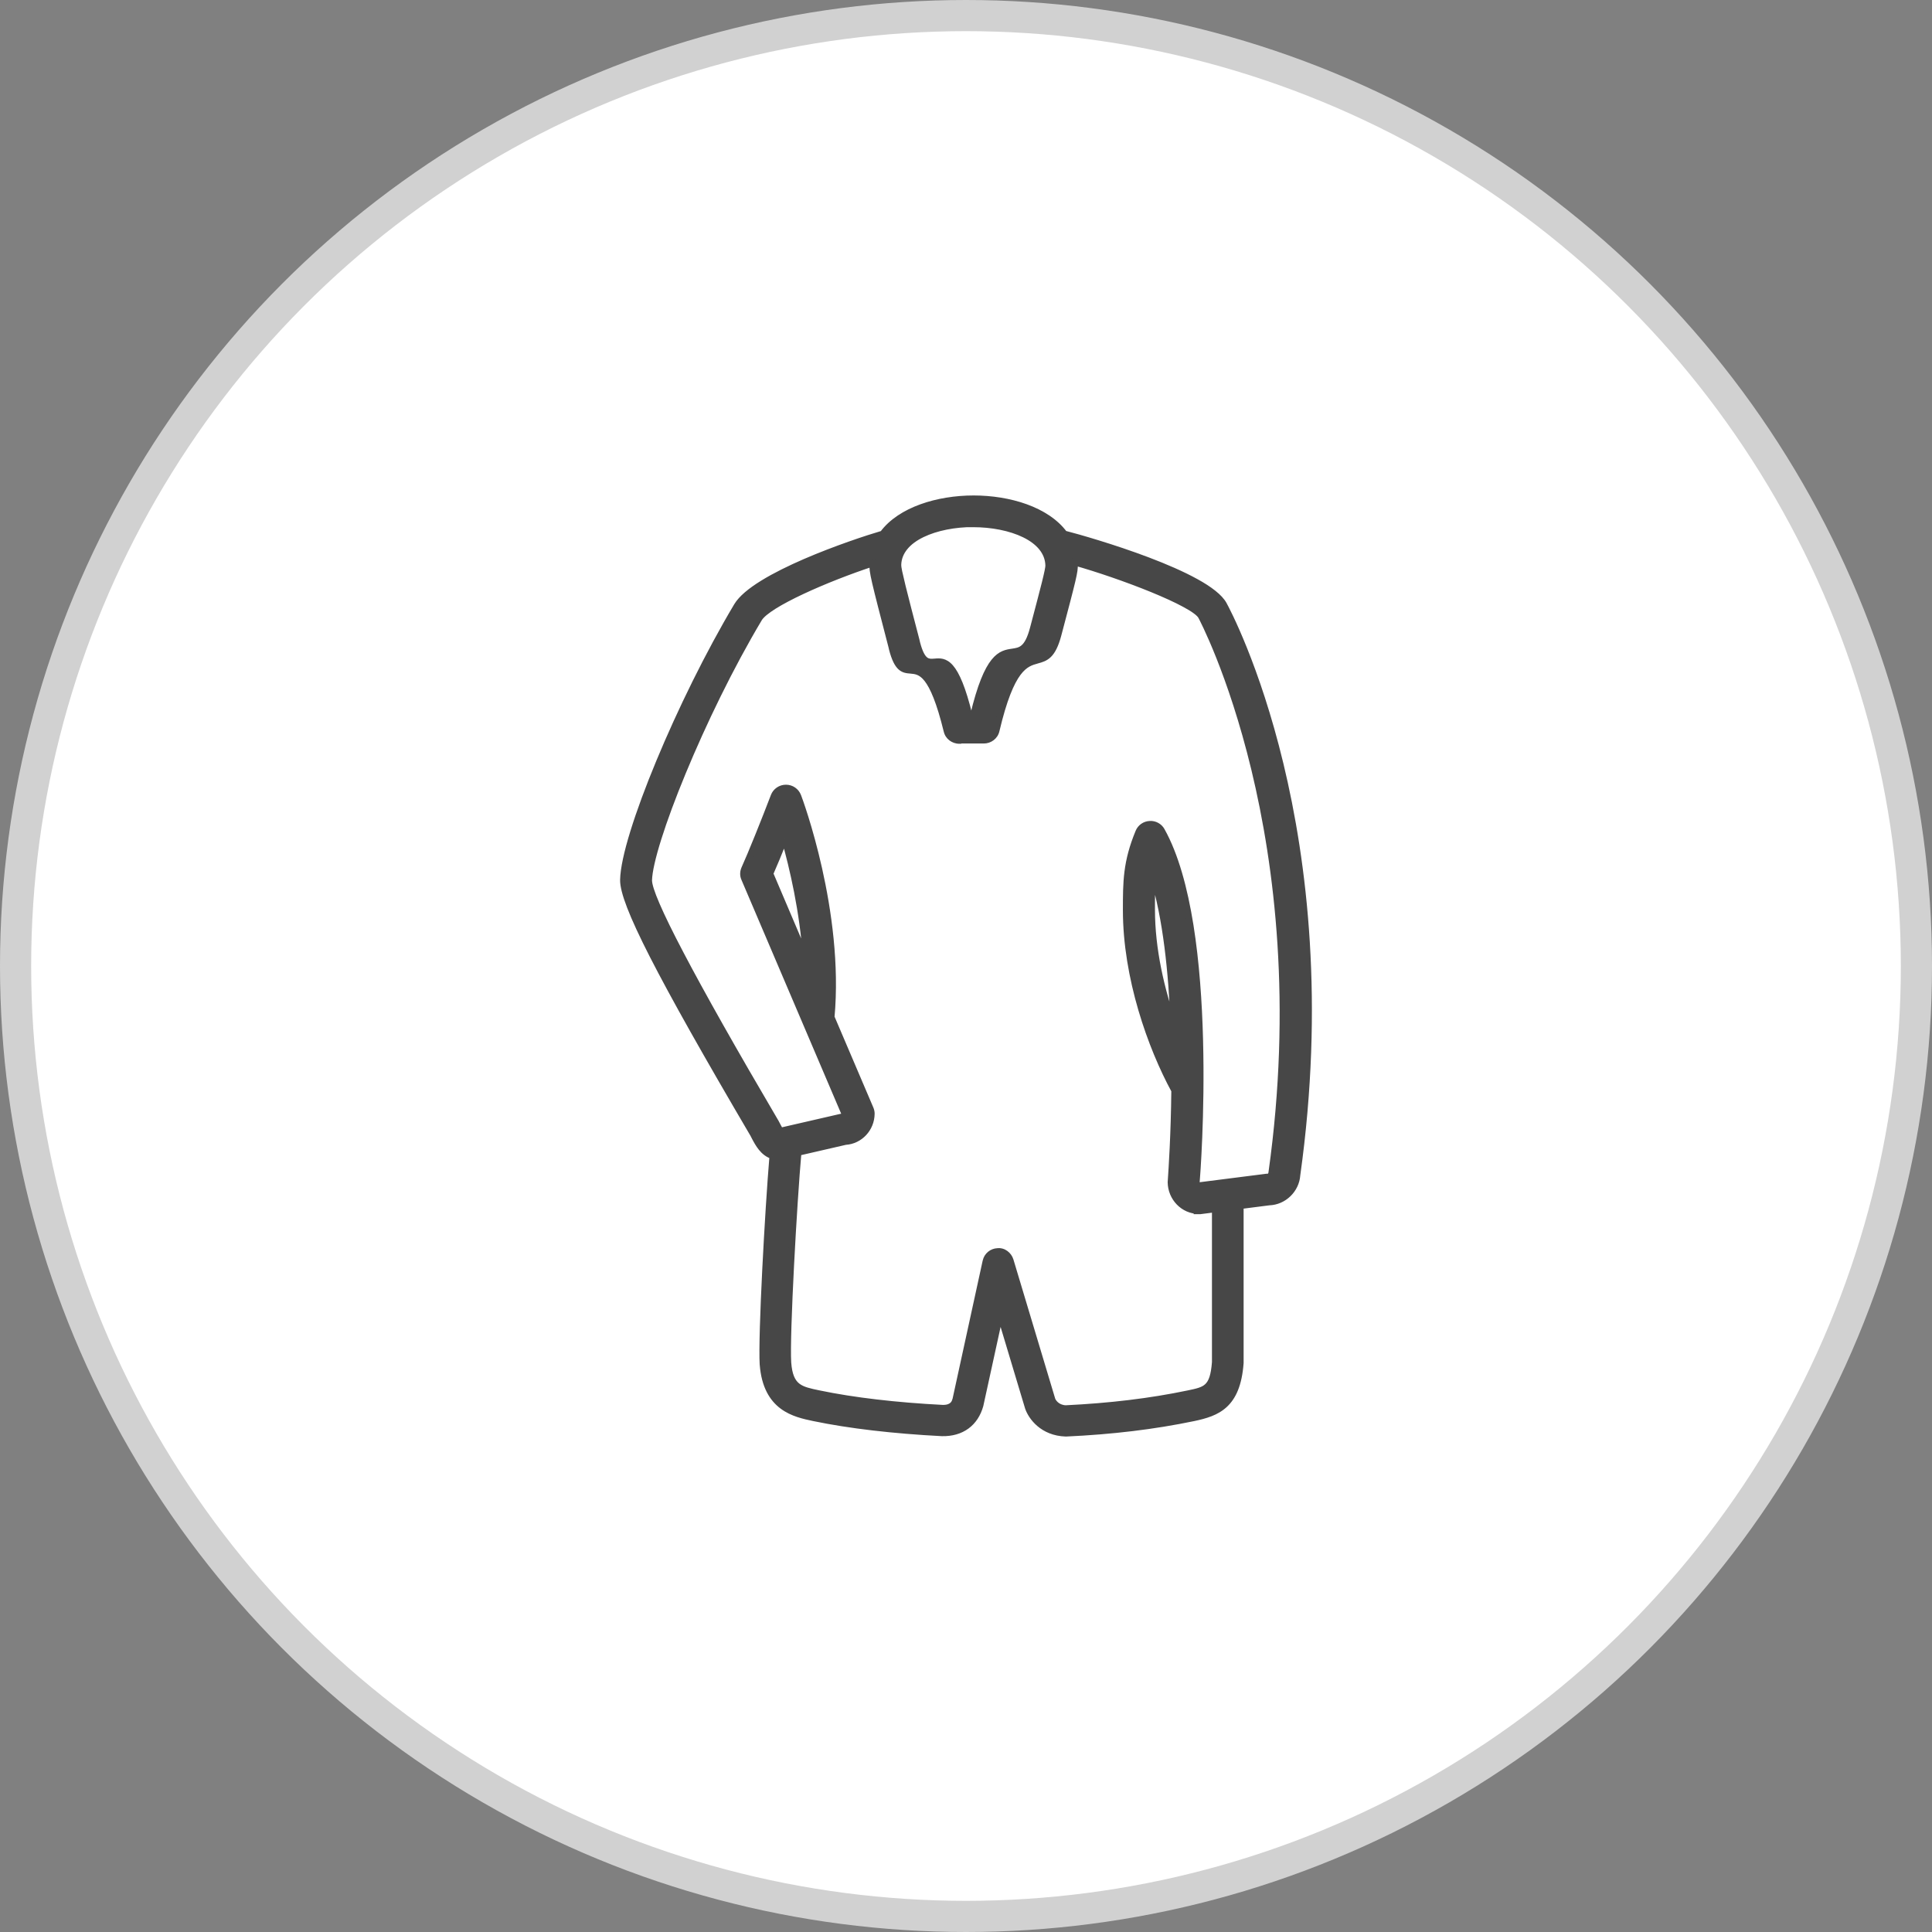 <svg width="62" height="62" viewBox="0 0 62 62" fill="none" xmlns="http://www.w3.org/2000/svg">
<rect x="0" y="0" width="62" height="62" fill="#808080" stroke="none"/>
<circle cx="31" cy="31" r="30.5" fill="white" stroke="#D1D1D1"/>
<mask id="path-2-outside-1_5012_27323" maskUnits="userSpaceOnUse" x="19" y="15" width="24" height="32" fill="black">
<rect fill="white" x="19" y="15" width="24" height="32"/>
<path fill-rule="evenodd" clip-rule="evenodd" d="M30.383 23.456C30.424 23.638 30.594 23.768 30.785 23.768L30.789 23.76H31.572C31.762 23.76 31.932 23.63 31.973 23.448C32.452 21.424 32.904 21.299 33.284 21.194C33.549 21.12 33.78 21.056 33.961 20.37C34.438 18.572 34.5 18.333 34.487 18.11C34.487 18.089 34.486 18.068 34.485 18.047C35.922 18.451 38.312 19.354 38.546 19.779C38.583 19.848 42.315 26.847 40.807 37.624C40.803 37.713 40.733 37.766 40.703 37.766H40.65L38.455 38.045C38.434 38.033 38.397 37.997 38.397 37.965C38.426 37.632 39.035 29.791 37.283 26.656C37.208 26.519 37.055 26.433 36.898 26.446C36.736 26.454 36.599 26.551 36.537 26.697C36.135 27.665 36.135 28.305 36.135 29.208C36.135 31.367 36.926 33.594 37.688 34.996C37.674 36.406 37.601 37.509 37.579 37.837C37.575 37.896 37.572 37.929 37.572 37.936C37.577 38.442 37.978 38.855 38.467 38.855L38.463 38.864H38.517L38.993 38.803V43.718C38.928 44.554 38.695 44.602 38.132 44.719C36.904 44.976 35.607 45.129 34.2 45.197C33.899 45.185 33.79 44.965 33.773 44.93L33.772 44.928L32.425 40.444C32.372 40.267 32.197 40.135 32.017 40.155C31.83 40.163 31.675 40.292 31.634 40.472L30.667 44.904C30.643 44.996 30.59 45.185 30.263 45.185H30.255C28.758 45.108 27.384 44.948 26.286 44.719C25.683 44.594 25.352 44.526 25.291 43.73C25.238 42.841 25.476 38.564 25.619 36.987L27.136 36.639C27.596 36.611 27.964 36.218 27.968 35.74C27.968 35.687 27.956 35.63 27.935 35.582L26.68 32.641C26.987 29.255 25.67 25.699 25.612 25.549C25.55 25.387 25.396 25.282 25.223 25.282C25.049 25.282 24.895 25.387 24.833 25.545C24.539 26.319 24.092 27.429 23.889 27.874C23.843 27.976 23.839 28.093 23.885 28.194L27.123 35.788C27.111 35.817 27.086 35.833 27.074 35.833C27.041 35.833 27.008 35.837 26.979 35.845L25.044 36.291C25.015 36.242 24.978 36.173 24.949 36.117L24.891 36.007C22.183 31.398 20.816 28.79 20.824 28.251C20.849 27.125 22.514 22.945 24.361 19.851C24.636 19.39 26.54 18.56 28.002 18.08C28.002 18.083 28.002 18.087 28.002 18.09C27.985 18.337 28.047 18.584 28.611 20.751L28.627 20.824C28.798 21.48 28.994 21.497 29.22 21.517C29.541 21.545 29.924 21.578 30.383 23.456ZM28.328 17.129C28.894 16.361 30.105 16 31.244 16C32.38 16 33.588 16.359 34.156 17.128C35.003 17.344 38.754 18.436 39.275 19.402C39.432 19.69 43.172 26.681 41.627 37.713C41.594 38.179 41.2 38.564 40.733 38.58L39.809 38.698V43.746C39.707 45.104 39.066 45.346 38.303 45.506C37.031 45.771 35.689 45.932 34.208 46H34.204C33.457 45.976 33.094 45.47 32.992 45.173L32.095 42.184L31.459 45.096C31.299 45.671 30.859 46 30.231 45.988C28.672 45.908 27.257 45.743 26.119 45.506L26.114 45.505C25.502 45.377 24.589 45.185 24.479 43.787C24.425 42.865 24.646 38.849 24.794 37.093C24.489 37.006 24.326 36.696 24.216 36.489L24.212 36.481L24.166 36.392C21.156 31.268 19.984 28.976 20 28.235C20.025 26.837 21.835 22.483 23.649 19.442C24.225 18.479 27.363 17.411 28.328 17.129ZM28.822 18.126C28.843 17.264 30.052 16.814 31.236 16.814L31.232 16.818C32.421 16.818 33.63 17.272 33.647 18.147C33.655 18.266 33.495 18.872 33.166 20.113L33.15 20.176C32.972 20.846 32.748 20.878 32.491 20.916C32.125 20.969 31.692 21.032 31.232 22.962H31.108C30.672 21.179 30.309 21.209 30.002 21.235C29.783 21.253 29.593 21.269 29.426 20.629L29.41 20.556C29.012 19.034 28.814 18.268 28.822 18.126ZM37.001 28.114C36.964 28.442 36.964 28.779 36.964 29.192C36.964 30.459 37.266 31.772 37.664 32.886C37.602 31.217 37.419 29.447 37.005 28.114H37.001ZM25.864 30.734L24.717 28.04H24.713C24.837 27.761 25.007 27.352 25.177 26.922C25.438 27.842 25.765 29.243 25.864 30.734Z"/>
</mask>
<path fill-rule="evenodd" clip-rule="evenodd" d="M30.383 23.456C30.424 23.638 30.594 23.768 30.785 23.768L30.789 23.76H31.572C31.762 23.76 31.932 23.63 31.973 23.448C32.452 21.424 32.904 21.299 33.284 21.194C33.549 21.12 33.78 21.056 33.961 20.37C34.438 18.572 34.5 18.333 34.487 18.11C34.487 18.089 34.486 18.068 34.485 18.047C35.922 18.451 38.312 19.354 38.546 19.779C38.583 19.848 42.315 26.847 40.807 37.624C40.803 37.713 40.733 37.766 40.703 37.766H40.65L38.455 38.045C38.434 38.033 38.397 37.997 38.397 37.965C38.426 37.632 39.035 29.791 37.283 26.656C37.208 26.519 37.055 26.433 36.898 26.446C36.736 26.454 36.599 26.551 36.537 26.697C36.135 27.665 36.135 28.305 36.135 29.208C36.135 31.367 36.926 33.594 37.688 34.996C37.674 36.406 37.601 37.509 37.579 37.837C37.575 37.896 37.572 37.929 37.572 37.936C37.577 38.442 37.978 38.855 38.467 38.855L38.463 38.864H38.517L38.993 38.803V43.718C38.928 44.554 38.695 44.602 38.132 44.719C36.904 44.976 35.607 45.129 34.2 45.197C33.899 45.185 33.79 44.965 33.773 44.93L33.772 44.928L32.425 40.444C32.372 40.267 32.197 40.135 32.017 40.155C31.83 40.163 31.675 40.292 31.634 40.472L30.667 44.904C30.643 44.996 30.59 45.185 30.263 45.185H30.255C28.758 45.108 27.384 44.948 26.286 44.719C25.683 44.594 25.352 44.526 25.291 43.73C25.238 42.841 25.476 38.564 25.619 36.987L27.136 36.639C27.596 36.611 27.964 36.218 27.968 35.74C27.968 35.687 27.956 35.63 27.935 35.582L26.68 32.641C26.987 29.255 25.67 25.699 25.612 25.549C25.55 25.387 25.396 25.282 25.223 25.282C25.049 25.282 24.895 25.387 24.833 25.545C24.539 26.319 24.092 27.429 23.889 27.874C23.843 27.976 23.839 28.093 23.885 28.194L27.123 35.788C27.111 35.817 27.086 35.833 27.074 35.833C27.041 35.833 27.008 35.837 26.979 35.845L25.044 36.291C25.015 36.242 24.978 36.173 24.949 36.117L24.891 36.007C22.183 31.398 20.816 28.79 20.824 28.251C20.849 27.125 22.514 22.945 24.361 19.851C24.636 19.39 26.54 18.56 28.002 18.08C28.002 18.083 28.002 18.087 28.002 18.09C27.985 18.337 28.047 18.584 28.611 20.751L28.627 20.824C28.798 21.48 28.994 21.497 29.22 21.517C29.541 21.545 29.924 21.578 30.383 23.456ZM28.328 17.129C28.894 16.361 30.105 16 31.244 16C32.38 16 33.588 16.359 34.156 17.128C35.003 17.344 38.754 18.436 39.275 19.402C39.432 19.69 43.172 26.681 41.627 37.713C41.594 38.179 41.2 38.564 40.733 38.58L39.809 38.698V43.746C39.707 45.104 39.066 45.346 38.303 45.506C37.031 45.771 35.689 45.932 34.208 46H34.204C33.457 45.976 33.094 45.47 32.992 45.173L32.095 42.184L31.459 45.096C31.299 45.671 30.859 46 30.231 45.988C28.672 45.908 27.257 45.743 26.119 45.506L26.114 45.505C25.502 45.377 24.589 45.185 24.479 43.787C24.425 42.865 24.646 38.849 24.794 37.093C24.489 37.006 24.326 36.696 24.216 36.489L24.212 36.481L24.166 36.392C21.156 31.268 19.984 28.976 20 28.235C20.025 26.837 21.835 22.483 23.649 19.442C24.225 18.479 27.363 17.411 28.328 17.129ZM28.822 18.126C28.843 17.264 30.052 16.814 31.236 16.814L31.232 16.818C32.421 16.818 33.63 17.272 33.647 18.147C33.655 18.266 33.495 18.872 33.166 20.113L33.15 20.176C32.972 20.846 32.748 20.878 32.491 20.916C32.125 20.969 31.692 21.032 31.232 22.962H31.108C30.672 21.179 30.309 21.209 30.002 21.235C29.783 21.253 29.593 21.269 29.426 20.629L29.41 20.556C29.012 19.034 28.814 18.268 28.822 18.126ZM37.001 28.114C36.964 28.442 36.964 28.779 36.964 29.192C36.964 30.459 37.266 31.772 37.664 32.886C37.602 31.217 37.419 29.447 37.005 28.114H37.001ZM25.864 30.734L24.717 28.04H24.713C24.837 27.761 25.007 27.352 25.177 26.922C25.438 27.842 25.765 29.243 25.864 30.734Z" fill="#474747"/>
<path d="M30.785 23.768V23.868H30.846L30.874 23.813L30.785 23.768ZM30.383 23.456L30.481 23.434L30.48 23.432L30.383 23.456ZM30.789 23.76V23.66H30.728L30.7 23.714L30.789 23.76ZM31.973 23.448L31.876 23.425L31.876 23.426L31.973 23.448ZM33.284 21.194L33.258 21.097L33.258 21.097L33.284 21.194ZM33.961 20.37L34.058 20.396L34.058 20.396L33.961 20.37ZM34.487 18.11L34.387 18.112L34.388 18.116L34.487 18.11ZM34.485 18.047L34.512 17.95L34.378 17.913L34.385 18.052L34.485 18.047ZM38.546 19.779L38.634 19.731L38.633 19.731L38.546 19.779ZM40.807 37.624L40.708 37.61L40.707 37.62L40.807 37.624ZM40.65 37.766V37.665L40.637 37.667L40.65 37.766ZM38.455 38.045L38.404 38.132L38.434 38.149L38.467 38.145L38.455 38.045ZM38.397 37.965L38.297 37.956V37.965H38.397ZM37.283 26.656L37.195 26.704L37.195 26.705L37.283 26.656ZM36.898 26.446L36.903 26.546L36.905 26.545L36.898 26.446ZM36.537 26.697L36.445 26.658L36.445 26.659L36.537 26.697ZM37.688 34.996L37.788 34.997L37.789 34.971L37.776 34.948L37.688 34.996ZM37.579 37.837L37.479 37.831L37.479 37.831L37.579 37.837ZM37.572 37.936H37.472L37.472 37.937L37.572 37.936ZM38.467 38.855L38.556 38.901L38.63 38.755H38.467V38.855ZM38.463 38.864L38.374 38.818L38.3 38.964H38.463V38.864ZM38.517 38.864V38.965L38.529 38.963L38.517 38.864ZM38.993 38.803H39.093V38.689L38.98 38.703L38.993 38.803ZM38.993 43.718L39.093 43.726V43.718H38.993ZM38.132 44.719L38.112 44.621L38.112 44.621L38.132 44.719ZM34.2 45.197L34.196 45.297L34.205 45.297L34.2 45.197ZM33.773 44.93L33.862 44.886L33.862 44.886L33.773 44.93ZM33.772 44.928L33.676 44.956L33.678 44.965L33.682 44.972L33.772 44.928ZM32.425 40.444L32.33 40.473L32.33 40.473L32.425 40.444ZM32.017 40.155L32.022 40.255L32.029 40.254L32.017 40.155ZM31.634 40.472L31.537 40.45L31.536 40.451L31.634 40.472ZM30.667 44.904L30.764 44.929L30.765 44.925L30.667 44.904ZM30.255 45.185L30.25 45.285H30.255V45.185ZM26.286 44.719L26.307 44.621L26.306 44.621L26.286 44.719ZM25.291 43.73L25.191 43.736L25.191 43.738L25.291 43.73ZM25.619 36.987L25.596 36.89L25.526 36.906L25.519 36.978L25.619 36.987ZM27.136 36.639L27.13 36.539L27.122 36.54L27.113 36.541L27.136 36.639ZM27.968 35.74L28.068 35.741V35.74H27.968ZM27.935 35.582L28.027 35.543L28.027 35.543L27.935 35.582ZM26.68 32.641L26.581 32.632L26.578 32.657L26.588 32.681L26.68 32.641ZM25.612 25.549L25.518 25.585L25.519 25.586L25.612 25.549ZM24.833 25.545L24.74 25.509L24.74 25.51L24.833 25.545ZM23.889 27.874L23.798 27.833L23.798 27.833L23.889 27.874ZM23.885 28.194L23.977 28.155L23.976 28.153L23.885 28.194ZM27.123 35.788L27.215 35.829L27.232 35.789L27.215 35.749L27.123 35.788ZM26.979 35.845L27.001 35.943L27.006 35.941L26.979 35.845ZM25.044 36.291L24.959 36.342L24.996 36.404L25.067 36.388L25.044 36.291ZM24.949 36.117L25.038 36.071L25.038 36.07L24.949 36.117ZM24.891 36.007L24.98 35.96L24.977 35.956L24.891 36.007ZM20.824 28.251L20.724 28.249L20.724 28.249L20.824 28.251ZM24.361 19.851L24.447 19.902L24.447 19.902L24.361 19.851ZM28.002 18.08L28.102 18.083L28.106 17.94L27.971 17.985L28.002 18.08ZM28.002 18.09L28.102 18.097L28.102 18.092L28.002 18.09ZM28.611 20.751L28.708 20.729L28.707 20.726L28.611 20.751ZM28.627 20.824L28.53 20.846L28.53 20.849L28.627 20.824ZM29.22 21.517L29.229 21.417L29.229 21.417L29.22 21.517ZM28.328 17.129L28.357 17.225L28.389 17.215L28.409 17.188L28.328 17.129ZM34.156 17.128L34.076 17.188L34.097 17.216L34.131 17.225L34.156 17.128ZM39.275 19.402L39.187 19.45L39.187 19.45L39.275 19.402ZM41.627 37.713L41.528 37.7L41.527 37.706L41.627 37.713ZM40.733 38.58L40.729 38.48L40.72 38.481L40.733 38.58ZM39.809 38.698L39.796 38.599L39.709 38.61V38.698H39.809ZM39.809 43.746L39.909 43.754V43.746H39.809ZM38.303 45.506L38.324 45.604L38.324 45.604L38.303 45.506ZM34.208 46V46.1L34.213 46.1L34.208 46ZM34.204 46L34.201 46.1H34.204V46ZM32.992 45.173L32.897 45.202L32.898 45.205L32.992 45.173ZM32.095 42.184L32.191 42.155L32.08 41.785L31.997 42.162L32.095 42.184ZM31.459 45.096L31.555 45.123L31.556 45.118L31.459 45.096ZM30.231 45.988L30.226 46.088L30.229 46.088L30.231 45.988ZM26.119 45.506L26.098 45.604L26.099 45.604L26.119 45.506ZM26.114 45.505L26.093 45.603L26.093 45.603L26.114 45.505ZM24.479 43.787L24.379 43.793L24.38 43.794L24.479 43.787ZM24.794 37.093L24.894 37.102L24.901 37.02L24.822 36.997L24.794 37.093ZM24.216 36.489L24.305 36.442L24.305 36.442L24.216 36.489ZM24.212 36.481L24.123 36.526L24.124 36.528L24.212 36.481ZM24.166 36.392L24.256 36.346L24.253 36.341L24.166 36.392ZM20 28.235L20.1 28.237L20.1 28.236L20 28.235ZM23.649 19.442L23.563 19.39L23.563 19.39L23.649 19.442ZM31.236 16.814L31.306 16.886L31.481 16.714H31.236V16.814ZM28.822 18.126L28.922 18.132L28.922 18.129L28.822 18.126ZM31.232 16.818L31.162 16.747L30.987 16.918H31.232V16.818ZM33.647 18.147L33.547 18.148L33.547 18.153L33.647 18.147ZM33.166 20.113L33.07 20.087L33.07 20.087L33.166 20.113ZM33.15 20.176L33.246 20.201L33.246 20.201L33.15 20.176ZM32.491 20.916L32.505 21.014L32.505 21.014L32.491 20.916ZM31.232 22.962V23.062H31.311L31.329 22.985L31.232 22.962ZM31.108 22.962L31.011 22.986L31.029 23.062H31.108V22.962ZM30.002 21.235L29.993 21.135L29.993 21.135L30.002 21.235ZM29.426 20.629L29.329 20.652L29.33 20.655L29.426 20.629ZM29.41 20.556L29.507 20.534L29.507 20.531L29.41 20.556ZM37.001 28.114V28.014H36.912L36.902 28.103L37.001 28.114ZM37.664 32.886L37.569 32.919L37.764 32.882L37.664 32.886ZM37.005 28.114L37.101 28.085L37.079 28.014H37.005V28.114ZM24.717 28.04L24.809 28.001L24.783 27.94H24.717V28.04ZM25.864 30.734L25.773 30.773L25.964 30.727L25.864 30.734ZM24.713 28.04L24.622 28L24.559 28.14H24.713V28.04ZM25.177 26.922L25.273 26.895L25.193 26.611L25.084 26.886L25.177 26.922ZM30.785 23.668C30.638 23.668 30.511 23.568 30.481 23.434L30.286 23.478C30.338 23.709 30.55 23.868 30.785 23.868V23.668ZM30.7 23.714L30.696 23.722L30.874 23.813L30.878 23.805L30.7 23.714ZM31.572 23.66H30.789V23.86H31.572V23.66ZM31.876 23.426C31.846 23.56 31.718 23.66 31.572 23.66V23.86C31.806 23.86 32.019 23.701 32.071 23.47L31.876 23.426ZM33.258 21.097C33.163 21.123 33.053 21.154 32.937 21.219C32.821 21.284 32.703 21.383 32.585 21.542C32.353 21.856 32.116 22.41 31.876 23.425L32.071 23.471C32.309 22.462 32.538 21.942 32.746 21.661C32.849 21.523 32.945 21.444 33.035 21.393C33.127 21.341 33.215 21.317 33.311 21.29L33.258 21.097ZM33.865 20.345C33.776 20.68 33.679 20.848 33.584 20.94C33.491 21.031 33.391 21.06 33.258 21.097L33.311 21.29C33.442 21.254 33.59 21.214 33.724 21.083C33.856 20.954 33.965 20.746 34.058 20.396L33.865 20.345ZM34.388 18.116C34.393 18.212 34.383 18.315 34.31 18.626C34.237 18.937 34.103 19.445 33.865 20.345L34.058 20.396C34.296 19.497 34.431 18.986 34.505 18.672C34.579 18.359 34.594 18.231 34.587 18.105L34.388 18.116ZM34.385 18.052C34.386 18.072 34.387 18.092 34.387 18.112L34.587 18.108C34.587 18.086 34.586 18.063 34.585 18.041L34.385 18.052ZM38.633 19.731C38.593 19.657 38.515 19.586 38.422 19.518C38.327 19.448 38.204 19.374 38.062 19.298C37.779 19.145 37.409 18.978 37.005 18.812C36.195 18.481 35.234 18.153 34.512 17.95L34.458 18.143C35.173 18.344 36.126 18.669 36.929 18.997C37.331 19.162 37.693 19.325 37.967 19.474C38.105 19.548 38.219 19.617 38.304 19.68C38.392 19.744 38.44 19.794 38.458 19.827L38.633 19.731ZM40.906 37.638C42.417 26.832 38.677 19.811 38.634 19.731L38.458 19.827C38.489 19.884 42.212 26.861 40.708 37.61L40.906 37.638ZM40.703 37.866C40.736 37.866 40.764 37.853 40.782 37.843C40.802 37.831 40.822 37.815 40.839 37.795C40.874 37.756 40.904 37.7 40.907 37.629L40.707 37.62C40.706 37.638 40.699 37.652 40.69 37.662C40.686 37.667 40.682 37.669 40.681 37.67C40.68 37.671 40.681 37.67 40.684 37.669C40.686 37.668 40.693 37.666 40.703 37.666V37.866ZM40.65 37.866H40.703V37.666H40.65V37.866ZM38.467 38.145L40.662 37.865L40.637 37.667L38.442 37.946L38.467 38.145ZM38.297 37.965C38.297 38.015 38.324 38.055 38.34 38.076C38.359 38.098 38.382 38.119 38.404 38.132L38.505 37.959C38.507 37.96 38.506 37.96 38.503 37.957C38.5 37.955 38.498 37.952 38.496 37.95C38.493 37.947 38.493 37.946 38.493 37.947C38.494 37.947 38.497 37.954 38.497 37.965H38.297ZM37.195 26.705C37.625 27.474 37.913 28.538 38.101 29.715C38.289 30.89 38.376 32.17 38.407 33.364C38.471 35.753 38.311 37.792 38.297 37.956L38.496 37.973C38.511 37.805 38.671 35.758 38.607 33.359C38.576 32.159 38.488 30.87 38.299 29.683C38.109 28.498 37.816 27.407 37.37 26.608L37.195 26.705ZM36.905 26.545C37.023 26.536 37.139 26.6 37.195 26.704L37.371 26.609C37.278 26.437 37.087 26.331 36.89 26.346L36.905 26.545ZM36.629 26.736C36.676 26.625 36.779 26.552 36.903 26.546L36.892 26.346C36.692 26.356 36.522 26.477 36.445 26.658L36.629 26.736ZM36.235 29.208C36.235 28.307 36.236 27.684 36.63 26.735L36.445 26.659C36.035 27.646 36.035 28.303 36.035 29.208H36.235ZM37.776 34.948C37.02 33.557 36.235 31.346 36.235 29.208H36.035C36.035 31.388 36.833 33.632 37.601 35.044L37.776 34.948ZM37.678 37.844C37.7 37.515 37.774 36.41 37.788 34.997L37.589 34.995C37.575 36.402 37.501 37.503 37.479 37.831L37.678 37.844ZM37.672 37.936C37.672 37.937 37.673 37.931 37.674 37.912C37.675 37.896 37.676 37.873 37.678 37.844L37.479 37.831C37.475 37.885 37.472 37.925 37.472 37.936H37.672ZM38.467 38.755C38.037 38.755 37.676 38.39 37.672 37.935L37.472 37.937C37.477 38.495 37.92 38.956 38.467 38.956V38.755ZM38.552 38.909L38.556 38.901L38.378 38.81L38.374 38.818L38.552 38.909ZM38.517 38.764H38.463V38.964H38.517V38.764ZM38.98 38.703L38.504 38.764L38.529 38.963L39.005 38.902L38.98 38.703ZM39.093 43.718V38.803H38.893V43.718H39.093ZM38.152 44.817C38.291 44.788 38.418 44.762 38.526 44.726C38.637 44.689 38.736 44.64 38.818 44.56C38.984 44.402 39.06 44.147 39.093 43.726L38.893 43.711C38.861 44.126 38.788 44.313 38.68 44.416C38.626 44.468 38.557 44.505 38.463 44.536C38.368 44.568 38.254 44.591 38.112 44.621L38.152 44.817ZM34.205 45.297C35.616 45.228 36.919 45.075 38.153 44.817L38.112 44.621C36.89 44.877 35.598 45.029 34.195 45.097L34.205 45.297ZM33.683 44.975C33.704 45.017 33.837 45.283 34.196 45.297L34.204 45.097C33.961 45.087 33.876 44.914 33.862 44.886L33.683 44.975ZM33.682 44.972L33.683 44.975L33.862 44.886L33.861 44.883L33.682 44.972ZM32.33 40.473L33.676 44.956L33.867 44.899L32.521 40.416L32.33 40.473ZM32.029 40.254C32.153 40.24 32.288 40.335 32.33 40.473L32.521 40.416C32.456 40.2 32.241 40.029 32.006 40.056L32.029 40.254ZM31.732 40.494C31.762 40.358 31.878 40.261 32.022 40.255L32.013 40.055C31.781 40.065 31.587 40.225 31.537 40.45L31.732 40.494ZM30.765 44.925L31.732 40.494L31.536 40.451L30.57 44.882L30.765 44.925ZM30.263 45.285C30.447 45.285 30.57 45.231 30.65 45.148C30.727 45.069 30.752 44.976 30.764 44.929L30.571 44.878C30.558 44.923 30.544 44.971 30.507 45.009C30.473 45.044 30.406 45.085 30.263 45.085V45.285ZM30.255 45.285H30.263V45.085H30.255V45.285ZM26.266 44.817C27.369 45.047 28.75 45.208 30.25 45.285L30.26 45.085C28.767 45.009 27.398 44.849 26.307 44.621L26.266 44.817ZM25.191 43.738C25.223 44.147 25.325 44.397 25.523 44.554C25.711 44.705 25.972 44.756 26.266 44.817L26.306 44.621C25.997 44.557 25.79 44.512 25.647 44.398C25.514 44.291 25.42 44.109 25.391 43.723L25.191 43.738ZM25.519 36.978C25.447 37.769 25.352 39.233 25.281 40.611C25.211 41.986 25.164 43.285 25.191 43.736L25.391 43.724C25.364 43.287 25.41 42.002 25.481 40.622C25.552 39.245 25.647 37.783 25.718 36.997L25.519 36.978ZM27.113 36.541L25.596 36.89L25.641 37.085L27.158 36.736L27.113 36.541ZM27.868 35.739C27.865 36.166 27.535 36.514 27.13 36.539L27.142 36.739C27.656 36.707 28.064 36.269 28.068 35.741L27.868 35.739ZM27.843 35.621C27.859 35.658 27.868 35.702 27.868 35.74H28.068C28.068 35.673 28.053 35.603 28.027 35.543L27.843 35.621ZM26.588 32.681L27.843 35.621L28.027 35.543L26.772 32.602L26.588 32.681ZM25.519 25.586C25.576 25.733 26.885 29.271 26.581 32.632L26.78 32.65C27.089 29.24 25.764 25.666 25.705 25.513L25.519 25.586ZM25.223 25.382C25.355 25.382 25.471 25.462 25.518 25.585L25.705 25.514C25.628 25.313 25.438 25.182 25.223 25.182V25.382ZM24.926 25.582C24.973 25.462 25.09 25.382 25.223 25.382V25.182C25.008 25.182 24.817 25.312 24.74 25.509L24.926 25.582ZM23.98 27.916C24.184 27.467 24.633 26.355 24.927 25.581L24.74 25.51C24.446 26.283 24 27.39 23.798 27.833L23.98 27.916ZM23.976 28.153C23.943 28.081 23.945 27.993 23.98 27.915L23.798 27.833C23.742 27.958 23.735 28.105 23.794 28.235L23.976 28.153ZM27.215 35.749L23.977 28.155L23.793 28.233L27.032 35.828L27.215 35.749ZM27.074 35.933C27.114 35.933 27.146 35.912 27.162 35.899C27.182 35.882 27.202 35.858 27.215 35.829L27.032 35.748C27.033 35.747 27.034 35.745 27.035 35.744C27.037 35.743 27.039 35.741 27.043 35.739C27.046 35.738 27.049 35.737 27.053 35.736C27.058 35.734 27.065 35.733 27.074 35.733V35.933ZM27.006 35.941C27.024 35.936 27.048 35.933 27.074 35.933V35.733C27.033 35.733 26.991 35.738 26.952 35.749L27.006 35.941ZM25.067 36.388L27.001 35.943L26.956 35.748L25.022 36.193L25.067 36.388ZM24.86 36.162C24.89 36.22 24.928 36.291 24.959 36.342L25.13 36.239C25.103 36.193 25.067 36.127 25.038 36.071L24.86 36.162ZM24.803 36.054L24.861 36.163L25.038 36.07L24.98 35.96L24.803 36.054ZM20.724 28.249C20.723 28.334 20.748 28.446 20.79 28.58C20.834 28.716 20.898 28.884 20.984 29.082C21.154 29.477 21.41 30 21.75 30.649C22.431 31.947 23.451 33.753 24.805 36.058L24.977 35.956C23.623 33.652 22.606 31.85 21.928 30.556C21.588 29.909 21.335 29.391 21.167 29.002C21.083 28.808 21.021 28.647 20.981 28.52C20.94 28.39 20.924 28.303 20.924 28.253L20.724 28.249ZM24.275 19.8C23.349 21.352 22.469 23.175 21.817 24.751C21.491 25.539 21.222 26.267 21.032 26.869C20.844 27.467 20.731 27.952 20.724 28.249L20.924 28.253C20.93 27.987 21.035 27.527 21.223 26.929C21.41 26.334 21.677 25.612 22.002 24.827C22.651 23.258 23.526 21.444 24.447 19.902L24.275 19.8ZM27.971 17.985C27.236 18.226 26.391 18.555 25.694 18.882C25.345 19.046 25.032 19.209 24.787 19.363C24.665 19.439 24.558 19.514 24.473 19.585C24.388 19.656 24.318 19.728 24.275 19.8L24.447 19.902C24.473 19.859 24.523 19.804 24.601 19.739C24.677 19.675 24.776 19.606 24.893 19.532C25.129 19.385 25.434 19.225 25.779 19.063C26.468 18.74 27.305 18.414 28.033 18.175L27.971 17.985ZM28.102 18.092C28.102 18.089 28.102 18.086 28.102 18.083L27.902 18.077C27.902 18.08 27.902 18.084 27.902 18.088L28.102 18.092ZM28.707 20.726C28.425 19.642 28.27 19.04 28.186 18.678C28.103 18.316 28.094 18.204 28.102 18.097L27.902 18.083C27.893 18.222 27.907 18.358 27.991 18.723C28.076 19.088 28.232 19.693 28.514 20.776L28.707 20.726ZM28.725 20.802L28.708 20.729L28.513 20.773L28.53 20.846L28.725 20.802ZM29.229 21.417C29.114 21.407 29.041 21.398 28.97 21.334C28.894 21.266 28.808 21.122 28.724 20.799L28.53 20.849C28.617 21.182 28.715 21.374 28.836 21.483C28.962 21.597 29.1 21.607 29.212 21.616L29.229 21.417ZM30.48 23.432C30.25 22.491 30.036 21.995 29.829 21.731C29.723 21.596 29.617 21.519 29.511 21.475C29.407 21.432 29.308 21.424 29.229 21.417L29.212 21.616C29.293 21.623 29.362 21.63 29.435 21.66C29.505 21.689 29.584 21.743 29.671 21.854C29.85 22.083 30.057 22.543 30.286 23.48L30.48 23.432ZM28.409 17.188C28.676 16.825 29.101 16.553 29.605 16.371C30.109 16.189 30.684 16.1 31.244 16.1V15.9C30.665 15.9 30.065 15.992 29.537 16.183C29.01 16.373 28.546 16.665 28.248 17.069L28.409 17.188ZM31.244 16.1C31.803 16.1 32.377 16.188 32.879 16.37C33.383 16.551 33.807 16.824 34.076 17.188L34.237 17.069C33.937 16.663 33.474 16.372 32.947 16.181C32.42 15.991 31.822 15.9 31.244 15.9V16.1ZM34.131 17.225C34.552 17.332 35.698 17.658 36.802 18.077C37.354 18.287 37.894 18.519 38.326 18.757C38.542 18.876 38.729 18.996 38.877 19.114C39.027 19.233 39.131 19.346 39.187 19.45L39.363 19.355C39.288 19.217 39.161 19.084 39.002 18.958C38.842 18.83 38.645 18.704 38.422 18.582C37.978 18.337 37.429 18.101 36.873 17.89C35.76 17.468 34.607 17.14 34.181 17.031L34.131 17.225ZM39.187 19.45C39.338 19.727 43.069 26.695 41.528 37.7L41.726 37.727C43.275 26.666 39.526 19.653 39.362 19.354L39.187 19.45ZM41.527 37.706C41.498 38.122 41.145 38.466 40.729 38.48L40.736 38.68C41.256 38.662 41.69 38.237 41.727 37.721L41.527 37.706ZM40.72 38.481L39.796 38.599L39.821 38.797L40.745 38.679L40.72 38.481ZM39.709 38.698V43.746H39.909V38.698H39.709ZM39.709 43.739C39.659 44.403 39.479 44.775 39.236 45.002C38.989 45.232 38.663 45.328 38.283 45.408L38.324 45.604C38.706 45.523 39.082 45.419 39.372 45.148C39.665 44.875 39.856 44.447 39.908 43.754L39.709 43.739ZM38.283 45.408C37.016 45.672 35.68 45.832 34.203 45.9L34.213 46.1C35.698 46.032 37.045 45.87 38.324 45.604L38.283 45.408ZM34.208 45.9H34.204V46.1H34.208V45.9ZM34.207 45.9C33.512 45.878 33.179 45.409 33.087 45.14L32.898 45.205C33.01 45.531 33.402 46.075 34.201 46.1L34.207 45.9ZM33.088 45.144L32.191 42.155L31.999 42.212L32.897 45.202L33.088 45.144ZM31.997 42.162L31.361 45.075L31.556 45.118L32.193 42.205L31.997 42.162ZM31.362 45.07C31.288 45.338 31.149 45.544 30.962 45.682C30.773 45.819 30.529 45.894 30.233 45.888L30.229 46.088C30.561 46.095 30.851 46.011 31.08 45.843C31.309 45.675 31.47 45.429 31.555 45.123L31.362 45.07ZM30.236 45.888C28.681 45.808 27.271 45.644 26.139 45.408L26.099 45.604C27.243 45.842 28.664 46.008 30.226 46.088L30.236 45.888ZM26.14 45.408L26.134 45.407L26.093 45.603L26.098 45.604L26.14 45.408ZM26.134 45.407C25.826 45.342 25.466 45.266 25.168 45.042C24.876 44.823 24.632 44.454 24.579 43.779L24.38 43.794C24.436 44.517 24.703 44.943 25.048 45.202C25.387 45.456 25.79 45.539 26.093 45.603L26.134 45.407ZM24.579 43.781C24.552 43.327 24.593 42.098 24.66 40.758C24.727 39.419 24.82 37.978 24.894 37.102L24.694 37.085C24.62 37.964 24.528 39.408 24.461 40.748C24.394 42.084 24.352 43.325 24.379 43.793L24.579 43.781ZM24.822 36.997C24.696 36.961 24.595 36.878 24.51 36.773C24.424 36.668 24.36 36.547 24.305 36.442L24.128 36.535C24.182 36.638 24.255 36.776 24.354 36.899C24.455 37.023 24.588 37.138 24.767 37.19L24.822 36.997ZM24.305 36.442L24.3 36.434L24.124 36.528L24.128 36.535L24.305 36.442ZM24.301 36.435L24.256 36.346L24.078 36.437L24.123 36.526L24.301 36.435ZM24.253 36.341C22.747 33.78 21.703 31.928 21.037 30.625C20.704 29.973 20.467 29.46 20.314 29.065C20.16 28.667 20.096 28.401 20.1 28.237L19.9 28.233C19.896 28.439 19.973 28.737 20.128 29.138C20.284 29.541 20.525 30.061 20.859 30.715C21.528 32.024 22.575 33.881 24.08 36.443L24.253 36.341ZM20.1 28.236C20.106 27.902 20.22 27.38 20.421 26.729C20.622 26.08 20.906 25.313 21.246 24.493C21.927 22.854 22.831 21.009 23.735 19.493L23.563 19.39C22.653 20.916 21.745 22.769 21.061 24.417C20.719 25.24 20.433 26.014 20.23 26.67C20.028 27.323 19.907 27.869 19.9 28.233L20.1 28.236ZM23.735 19.493C23.865 19.274 24.151 19.038 24.54 18.799C24.924 18.562 25.396 18.332 25.882 18.122C26.855 17.701 27.877 17.365 28.357 17.225L28.3 17.033C27.815 17.175 26.785 17.514 25.803 17.938C25.312 18.151 24.831 18.385 24.435 18.629C24.042 18.87 23.72 19.128 23.563 19.39L23.735 19.493ZM31.236 16.714C30.633 16.714 30.019 16.828 29.549 17.057C29.081 17.285 28.733 17.639 28.722 18.124L28.922 18.129C28.931 17.752 29.199 17.449 29.636 17.237C30.072 17.025 30.655 16.914 31.236 16.914V16.714ZM31.302 16.89L31.306 16.886L31.166 16.743L31.162 16.747L31.302 16.89ZM33.747 18.145C33.737 17.654 33.392 17.295 32.923 17.065C32.453 16.833 31.837 16.718 31.232 16.718V16.918C31.816 16.918 32.399 17.03 32.835 17.244C33.272 17.459 33.539 17.765 33.547 18.148L33.747 18.145ZM33.263 20.139C33.427 19.518 33.549 19.055 33.63 18.733C33.67 18.572 33.7 18.445 33.719 18.35C33.737 18.26 33.749 18.186 33.746 18.14L33.547 18.153C33.548 18.167 33.543 18.214 33.523 18.31C33.505 18.401 33.475 18.524 33.436 18.685C33.356 19.005 33.234 19.466 33.07 20.087L33.263 20.139ZM33.246 20.201L33.263 20.139L33.07 20.087L33.053 20.15L33.246 20.201ZM32.505 21.014C32.632 20.996 32.781 20.976 32.916 20.858C33.049 20.742 33.156 20.543 33.246 20.201L33.053 20.15C32.966 20.479 32.872 20.631 32.784 20.707C32.699 20.782 32.607 20.797 32.477 20.817L32.505 21.014ZM31.329 22.985C31.559 22.023 31.778 21.543 31.975 21.297C32.071 21.177 32.161 21.114 32.245 21.078C32.33 21.04 32.413 21.028 32.505 21.014L32.477 20.817C32.386 20.83 32.278 20.845 32.164 20.895C32.049 20.945 31.934 21.029 31.819 21.172C31.593 21.454 31.366 21.971 31.135 22.939L31.329 22.985ZM31.108 23.062H31.232V22.862H31.108V23.062ZM30.01 21.335C30.088 21.328 30.152 21.324 30.218 21.34C30.28 21.356 30.351 21.393 30.431 21.486C30.598 21.678 30.793 22.095 31.011 22.986L31.205 22.938C30.987 22.046 30.783 21.587 30.582 21.355C30.479 21.235 30.374 21.174 30.267 21.146C30.165 21.12 30.068 21.129 29.993 21.135L30.01 21.335ZM29.33 20.655C29.414 20.977 29.51 21.163 29.634 21.258C29.764 21.358 29.905 21.343 30.01 21.335L29.993 21.135C29.879 21.145 29.817 21.146 29.756 21.1C29.688 21.048 29.606 20.921 29.523 20.604L29.33 20.655ZM29.312 20.579L29.329 20.652L29.524 20.607L29.507 20.534L29.312 20.579ZM28.722 18.12C28.72 18.149 28.724 18.185 28.729 18.223C28.735 18.264 28.744 18.313 28.756 18.372C28.78 18.489 28.817 18.647 28.866 18.847C28.965 19.248 29.114 19.821 29.313 20.582L29.507 20.531C29.308 19.77 29.159 19.198 29.061 18.8C29.012 18.6 28.976 18.445 28.952 18.332C28.941 18.275 28.932 18.23 28.927 18.195C28.922 18.158 28.921 18.139 28.922 18.132L28.722 18.12ZM37.064 29.192C37.064 28.777 37.064 28.447 37.1 28.126L36.902 28.103C36.864 28.438 36.864 28.78 36.864 29.192H37.064ZM37.758 32.852C37.363 31.745 37.064 30.445 37.064 29.192H36.864C36.864 30.474 37.169 31.798 37.569 32.919L37.758 32.852ZM36.91 28.144C37.32 29.464 37.502 31.223 37.564 32.889L37.764 32.882C37.701 31.211 37.519 29.43 37.101 28.085L36.91 28.144ZM37.001 28.214H37.005V28.014H37.001V28.214ZM24.625 28.079L25.773 30.773L25.956 30.695L24.809 28.001L24.625 28.079ZM24.713 28.14H24.717V27.94H24.713V28.14ZM25.084 26.886C24.915 27.314 24.745 27.722 24.622 28L24.805 28.081C24.93 27.8 25.1 27.389 25.27 26.959L25.084 26.886ZM25.964 30.727C25.864 29.227 25.535 27.818 25.273 26.895L25.081 26.95C25.341 27.865 25.666 29.259 25.765 30.74L25.964 30.727Z" fill="#474747" mask="url(#path-2-outside-1_5012_27323)"/>
</svg>
